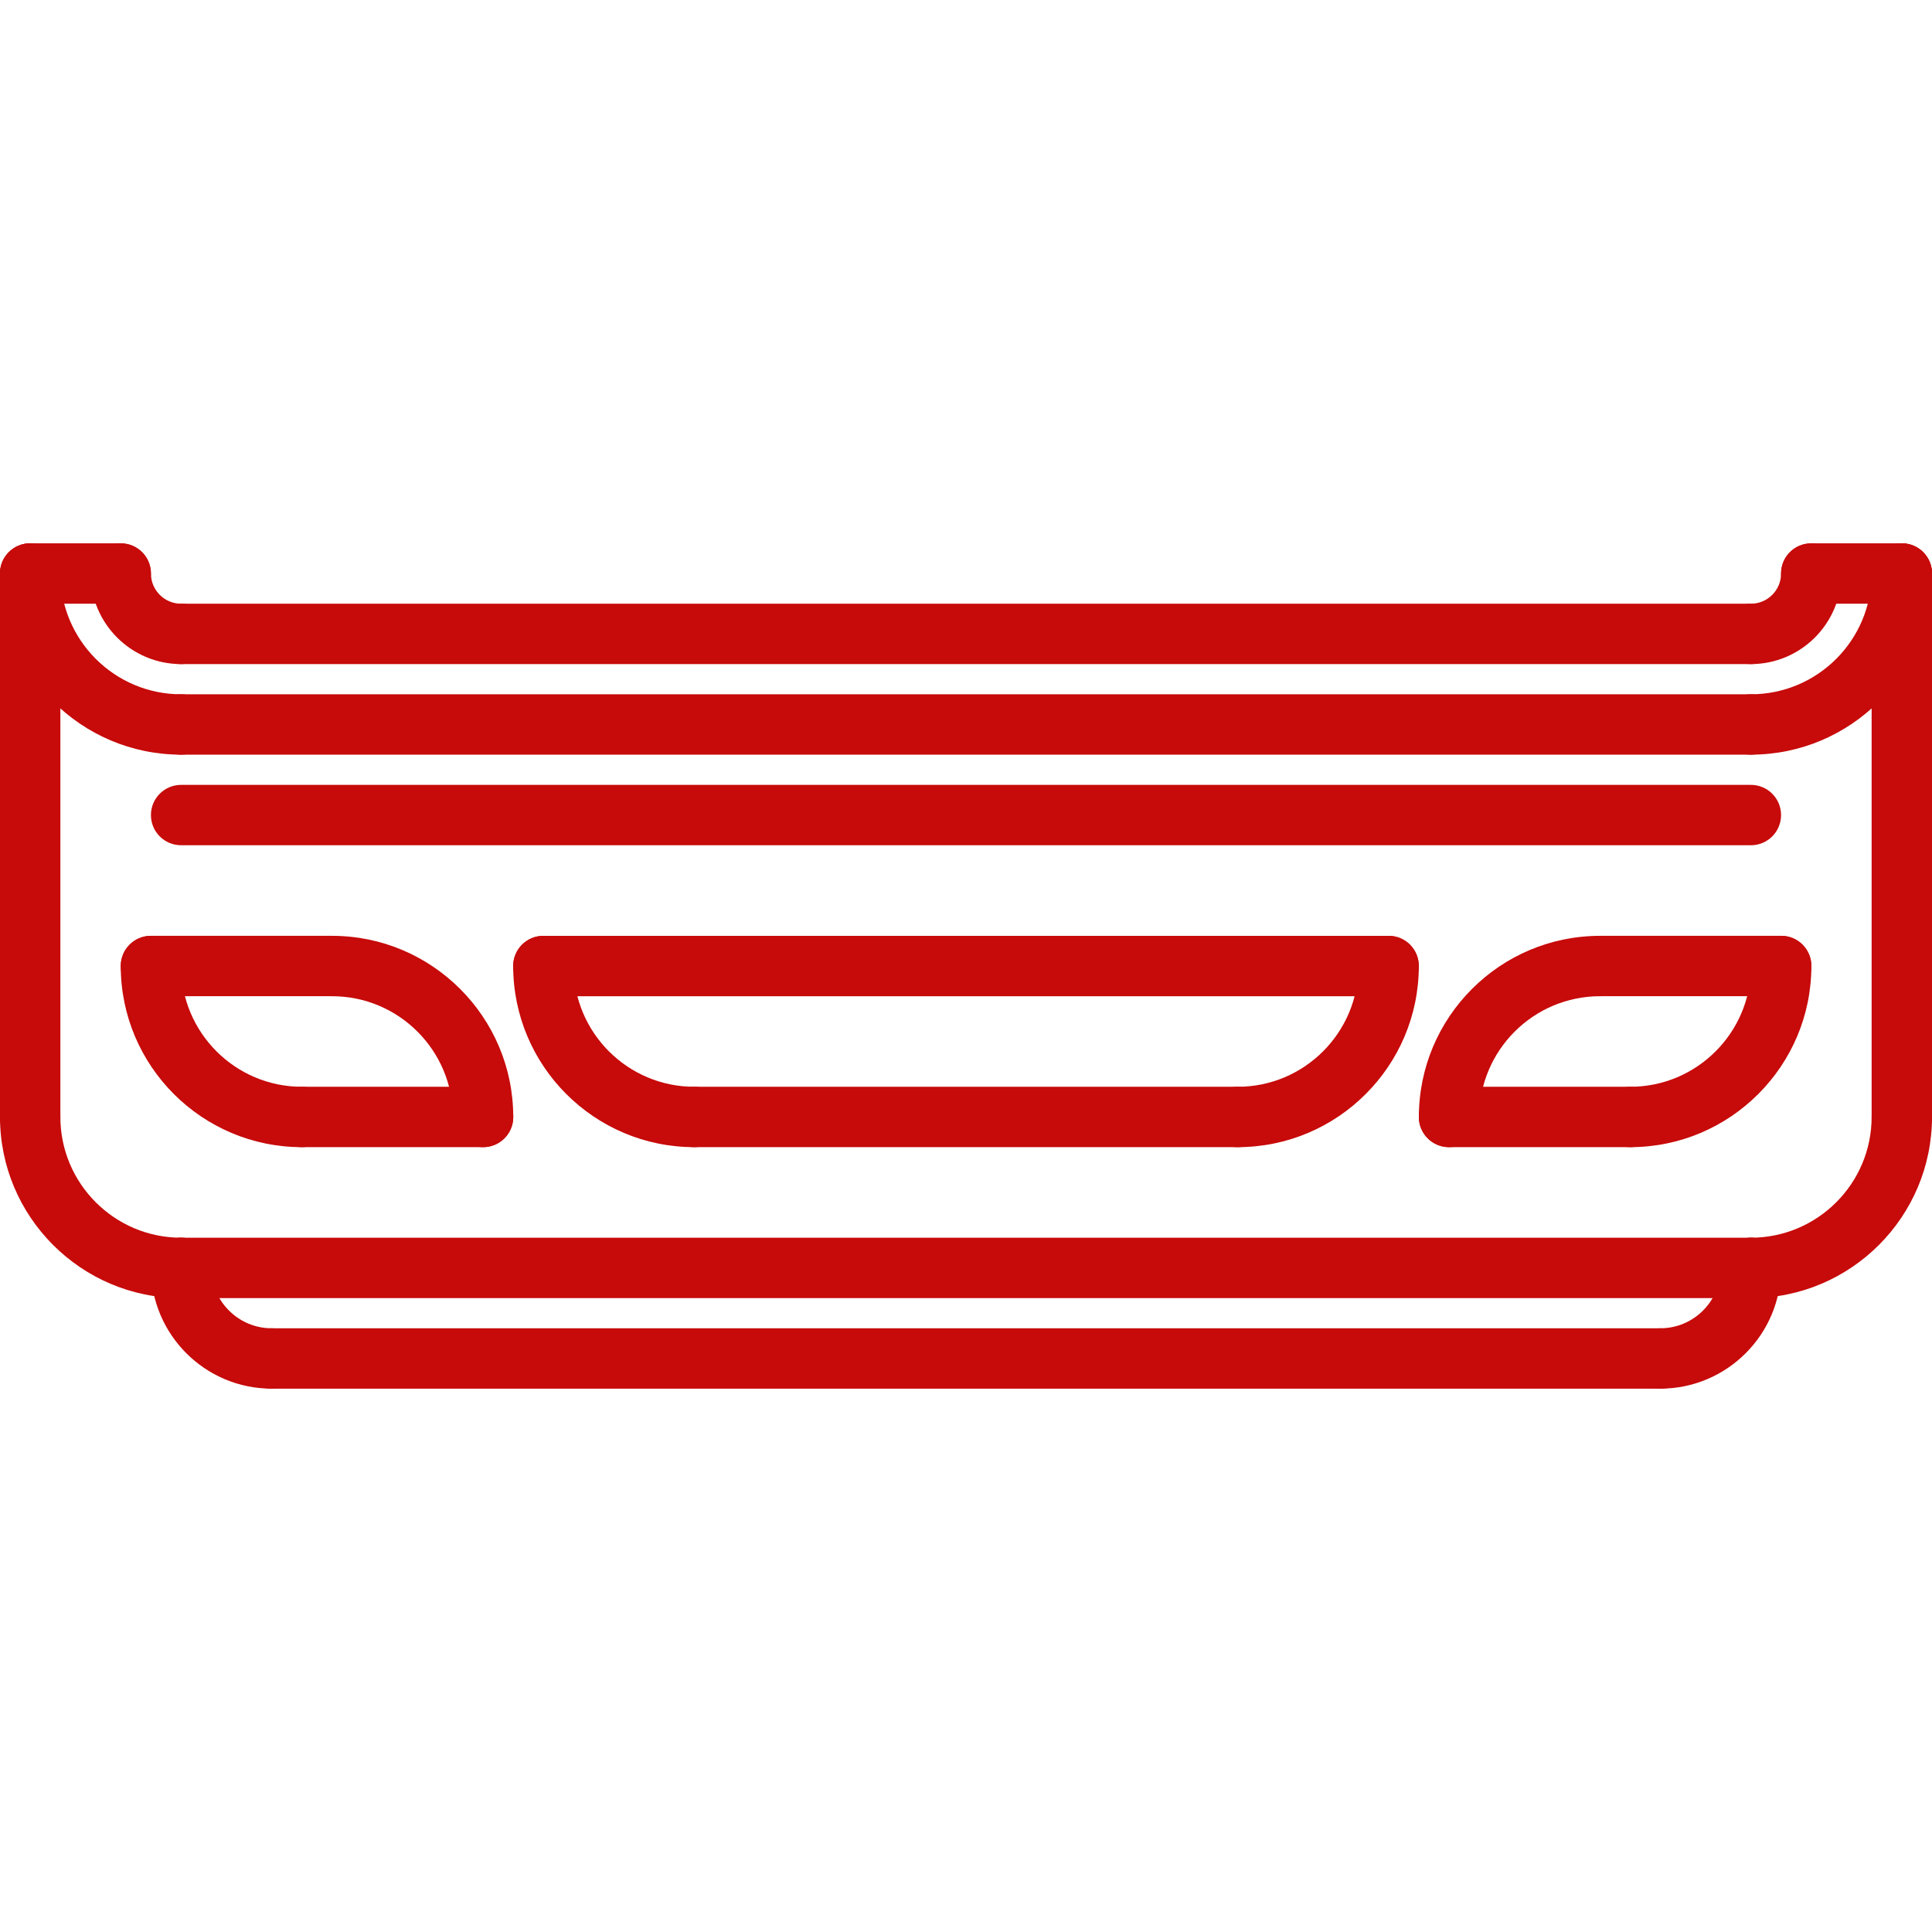 <?xml version="1.0" encoding="UTF-8"?> <svg xmlns="http://www.w3.org/2000/svg" id="icons" height="512px" viewBox="0 0 64 64" width="512px"> <g> <g> <g> <path d="m6 24.999c-3.309 0-6-2.691-6-6 0-.553.447-1 1-1s1 .447 1 1c0 2.206 1.794 4 4 4 .553 0 1 .447 1 1s-.447 1-1 1z" data-original="#000000" class="active-path" data-old_color="#000000" fill="#C70A0A"></path> </g> <g> <path d="m6 21.999c-1.654 0-3-1.346-3-3 0-.553.447-1 1-1s1 .447 1 1c0 .552.448 1 1 1 .553 0 1 .447 1 1s-.447 1-1 1z" data-original="#000000" class="active-path" data-old_color="#000000" fill="#C70A0A"></path> </g> <g> <path d="m4 19.999h-3c-.553 0-1-.447-1-1s.447-1 1-1h3c.553 0 1 .447 1 1s-.447 1-1 1z" data-original="#000000" class="active-path" data-old_color="#000000" fill="#C70A0A"></path> </g> <g> <path d="m58 24.999c-.553 0-1-.447-1-1s.447-1 1-1c2.206 0 4-1.794 4-4 0-.553.447-1 1-1s1 .447 1 1c0 3.309-2.691 6-6 6z" data-original="#000000" class="active-path" data-old_color="#000000" fill="#C70A0A"></path> </g> <g> <path d="m58 21.999c-.553 0-1-.447-1-1s.447-1 1-1c.552 0 1-.448 1-1 0-.553.447-1 1-1s1 .447 1 1c0 1.654-1.346 3-3 3z" data-original="#000000" class="active-path" data-old_color="#000000" fill="#C70A0A"></path> </g> <g> <path d="m63 19.999h-3c-.553 0-1-.447-1-1s.447-1 1-1h3c.553 0 1 .447 1 1s-.447 1-1 1z" data-original="#000000" class="active-path" data-old_color="#000000" fill="#C70A0A"></path> </g> <g> <path d="m58 21.999h-52c-.553 0-1-.447-1-1s.447-1 1-1h52c.553 0 1 .447 1 1s-.447 1-1 1z" data-original="#000000" class="active-path" data-old_color="#000000" fill="#C70A0A"></path> </g> <g> <path d="m58 24.999h-52c-.553 0-1-.447-1-1s.447-1 1-1h52c.553 0 1 .447 1 1s-.447 1-1 1z" data-original="#000000" class="active-path" data-old_color="#000000" fill="#C70A0A"></path> </g> <g> <path d="m58 28h-52c-.553 0-1-.447-1-1s.447-1 1-1h52c.553 0 1 .447 1 1s-.447 1-1 1z" data-original="#000000" class="active-path" data-old_color="#000000" fill="#C70A0A"></path> </g> <g> <path d="m6 43.001c-3.309 0-6-2.691-6-6 0-.553.447-1 1-1s1 .447 1 1c0 2.206 1.794 4 4 4 .553 0 1 .447 1 1s-.447 1-1 1z" data-original="#000000" class="active-path" data-old_color="#000000" fill="#C70A0A"></path> </g> <g> <path d="m58 43.001c-.553 0-1-.447-1-1s.447-1 1-1c2.206 0 4-1.794 4-4 0-.553.447-1 1-1s1 .447 1 1c0 3.309-2.691 6-6 6z" data-original="#000000" class="active-path" data-old_color="#000000" fill="#C70A0A"></path> </g> <g> <path d="m58 43.001h-52c-.553 0-1-.447-1-1s.447-1 1-1h52c.553 0 1 .447 1 1s-.447 1-1 1z" data-original="#000000" class="active-path" data-old_color="#000000" fill="#C70A0A"></path> </g> <g> <path d="m1 38.001c-.553 0-1-.447-1-1v-18.002c0-.553.447-1 1-1s1 .447 1 1v18.002c0 .553-.447 1-1 1z" data-original="#000000" class="active-path" data-old_color="#000000" fill="#C70A0A"></path> </g> <g> <path d="m63 38.001c-.553 0-1-.447-1-1v-18.002c0-.553.447-1 1-1s1 .447 1 1v18.002c0 .553-.447 1-1 1z" data-original="#000000" class="active-path" data-old_color="#000000" fill="#C70A0A"></path> </g> <g> <path d="m16.002 38.001c-.553 0-1-.447-1-1 0-2.206-1.794-4-4-4-.553 0-1-.447-1-1s.447-1 1-1c3.309 0 6 2.691 6 6 0 .553-.447 1-1 1z" data-original="#000000" class="active-path" data-old_color="#000000" fill="#C70A0A"></path> </g> <g> <path d="m10 38.001c-3.309 0-6-2.691-6-6 0-.553.447-1 1-1s1 .447 1 1c0 2.206 1.794 4 4 4 .553 0 1 .447 1 1s-.447 1-1 1z" data-original="#000000" class="active-path" data-old_color="#000000" fill="#C70A0A"></path> </g> <g> <path d="m11.002 33h-6.002c-.553 0-1-.447-1-1s.447-1 1-1h6.002c.553 0 1 .447 1 1s-.447 1-1 1z" data-original="#000000" class="active-path" data-old_color="#000000" fill="#C70A0A"></path> </g> <g> <path d="m16.003 38.001h-6.002c-.553 0-1-.447-1-1s.447-1 1-1h6.002c.553 0 1 .447 1 1s-.447 1-1 1z" data-original="#000000" class="active-path" data-old_color="#000000" fill="#C70A0A"></path> </g> <g> <path d="m48.002 38.001c-.553 0-1-.447-1-1 0-3.309 2.691-6 6-6 .553 0 1 .447 1 1s-.447 1-1 1c-2.206 0-4 1.794-4 4 0 .553-.447 1-1 1z" data-original="#000000" class="active-path" data-old_color="#000000" fill="#C70A0A"></path> </g> <g> <path d="m54.004 38.001c-.553 0-1-.447-1-1s.447-1 1-1c2.206 0 4-1.794 4-4 0-.553.447-1 1-1s1 .447 1 1c0 3.309-2.691 6-6 6z" data-original="#000000" class="active-path" data-old_color="#000000" fill="#C70A0A"></path> </g> <g> <path d="m59.004 33h-6.002c-.553 0-1-.447-1-1s.447-1 1-1h6.002c.553 0 1 .447 1 1s-.447 1-1 1z" data-original="#000000" class="active-path" data-old_color="#000000" fill="#C70A0A"></path> </g> <g> <path d="m54.003 38.001h-6.002c-.553 0-1-.447-1-1s.447-1 1-1h6.002c.553 0 1 .447 1 1s-.447 1-1 1z" data-original="#000000" class="active-path" data-old_color="#000000" fill="#C70A0A"></path> </g> <g> <path d="m23 38.001c-3.309 0-6-2.691-6-6 0-.553.447-1 1-1s1 .447 1 1c0 2.206 1.794 4 4 4 .553 0 1 .447 1 1s-.447 1-1 1z" data-original="#000000" class="active-path" data-old_color="#000000" fill="#C70A0A"></path> </g> <g> <path d="m41 38.001c-.553 0-1-.447-1-1s.447-1 1-1c2.206 0 4-1.794 4-4 0-.553.447-1 1-1s1 .447 1 1c0 3.309-2.691 6-6 6z" data-original="#000000" class="active-path" data-old_color="#000000" fill="#C70A0A"></path> </g> <g> <path d="m41 38.001h-18c-.553 0-1-.447-1-1s.447-1 1-1h18c.553 0 1 .447 1 1s-.447 1-1 1z" data-original="#000000" class="active-path" data-old_color="#000000" fill="#C70A0A"></path> </g> <g> <path d="m46 33.001h-28c-.553 0-1-.447-1-1s.447-1 1-1h28c.553 0 1 .447 1 1s-.447 1-1 1z" data-original="#000000" class="active-path" data-old_color="#000000" fill="#C70A0A"></path> </g> <g> <path d="m9 46.001c-2.206 0-4-1.794-4-4 0-.553.447-1 1-1s1 .447 1 1c0 1.103.897 2 2 2 .553 0 1 .447 1 1s-.447 1-1 1z" data-original="#000000" class="active-path" data-old_color="#000000" fill="#C70A0A"></path> </g> <g> <path d="m55 46.001c-.553 0-1-.447-1-1s.447-1 1-1c1.103 0 2-.897 2-2 0-.553.447-1 1-1s1 .447 1 1c0 2.206-1.794 4-4 4z" data-original="#000000" class="active-path" data-old_color="#000000" fill="#C70A0A"></path> </g> <g> <path d="m55 46.001h-46c-.553 0-1-.447-1-1s.447-1 1-1h46c.553 0 1 .447 1 1s-.447 1-1 1z" data-original="#000000" class="active-path" data-old_color="#000000" fill="#C70A0A"></path> </g> </g> </g> </svg> 
